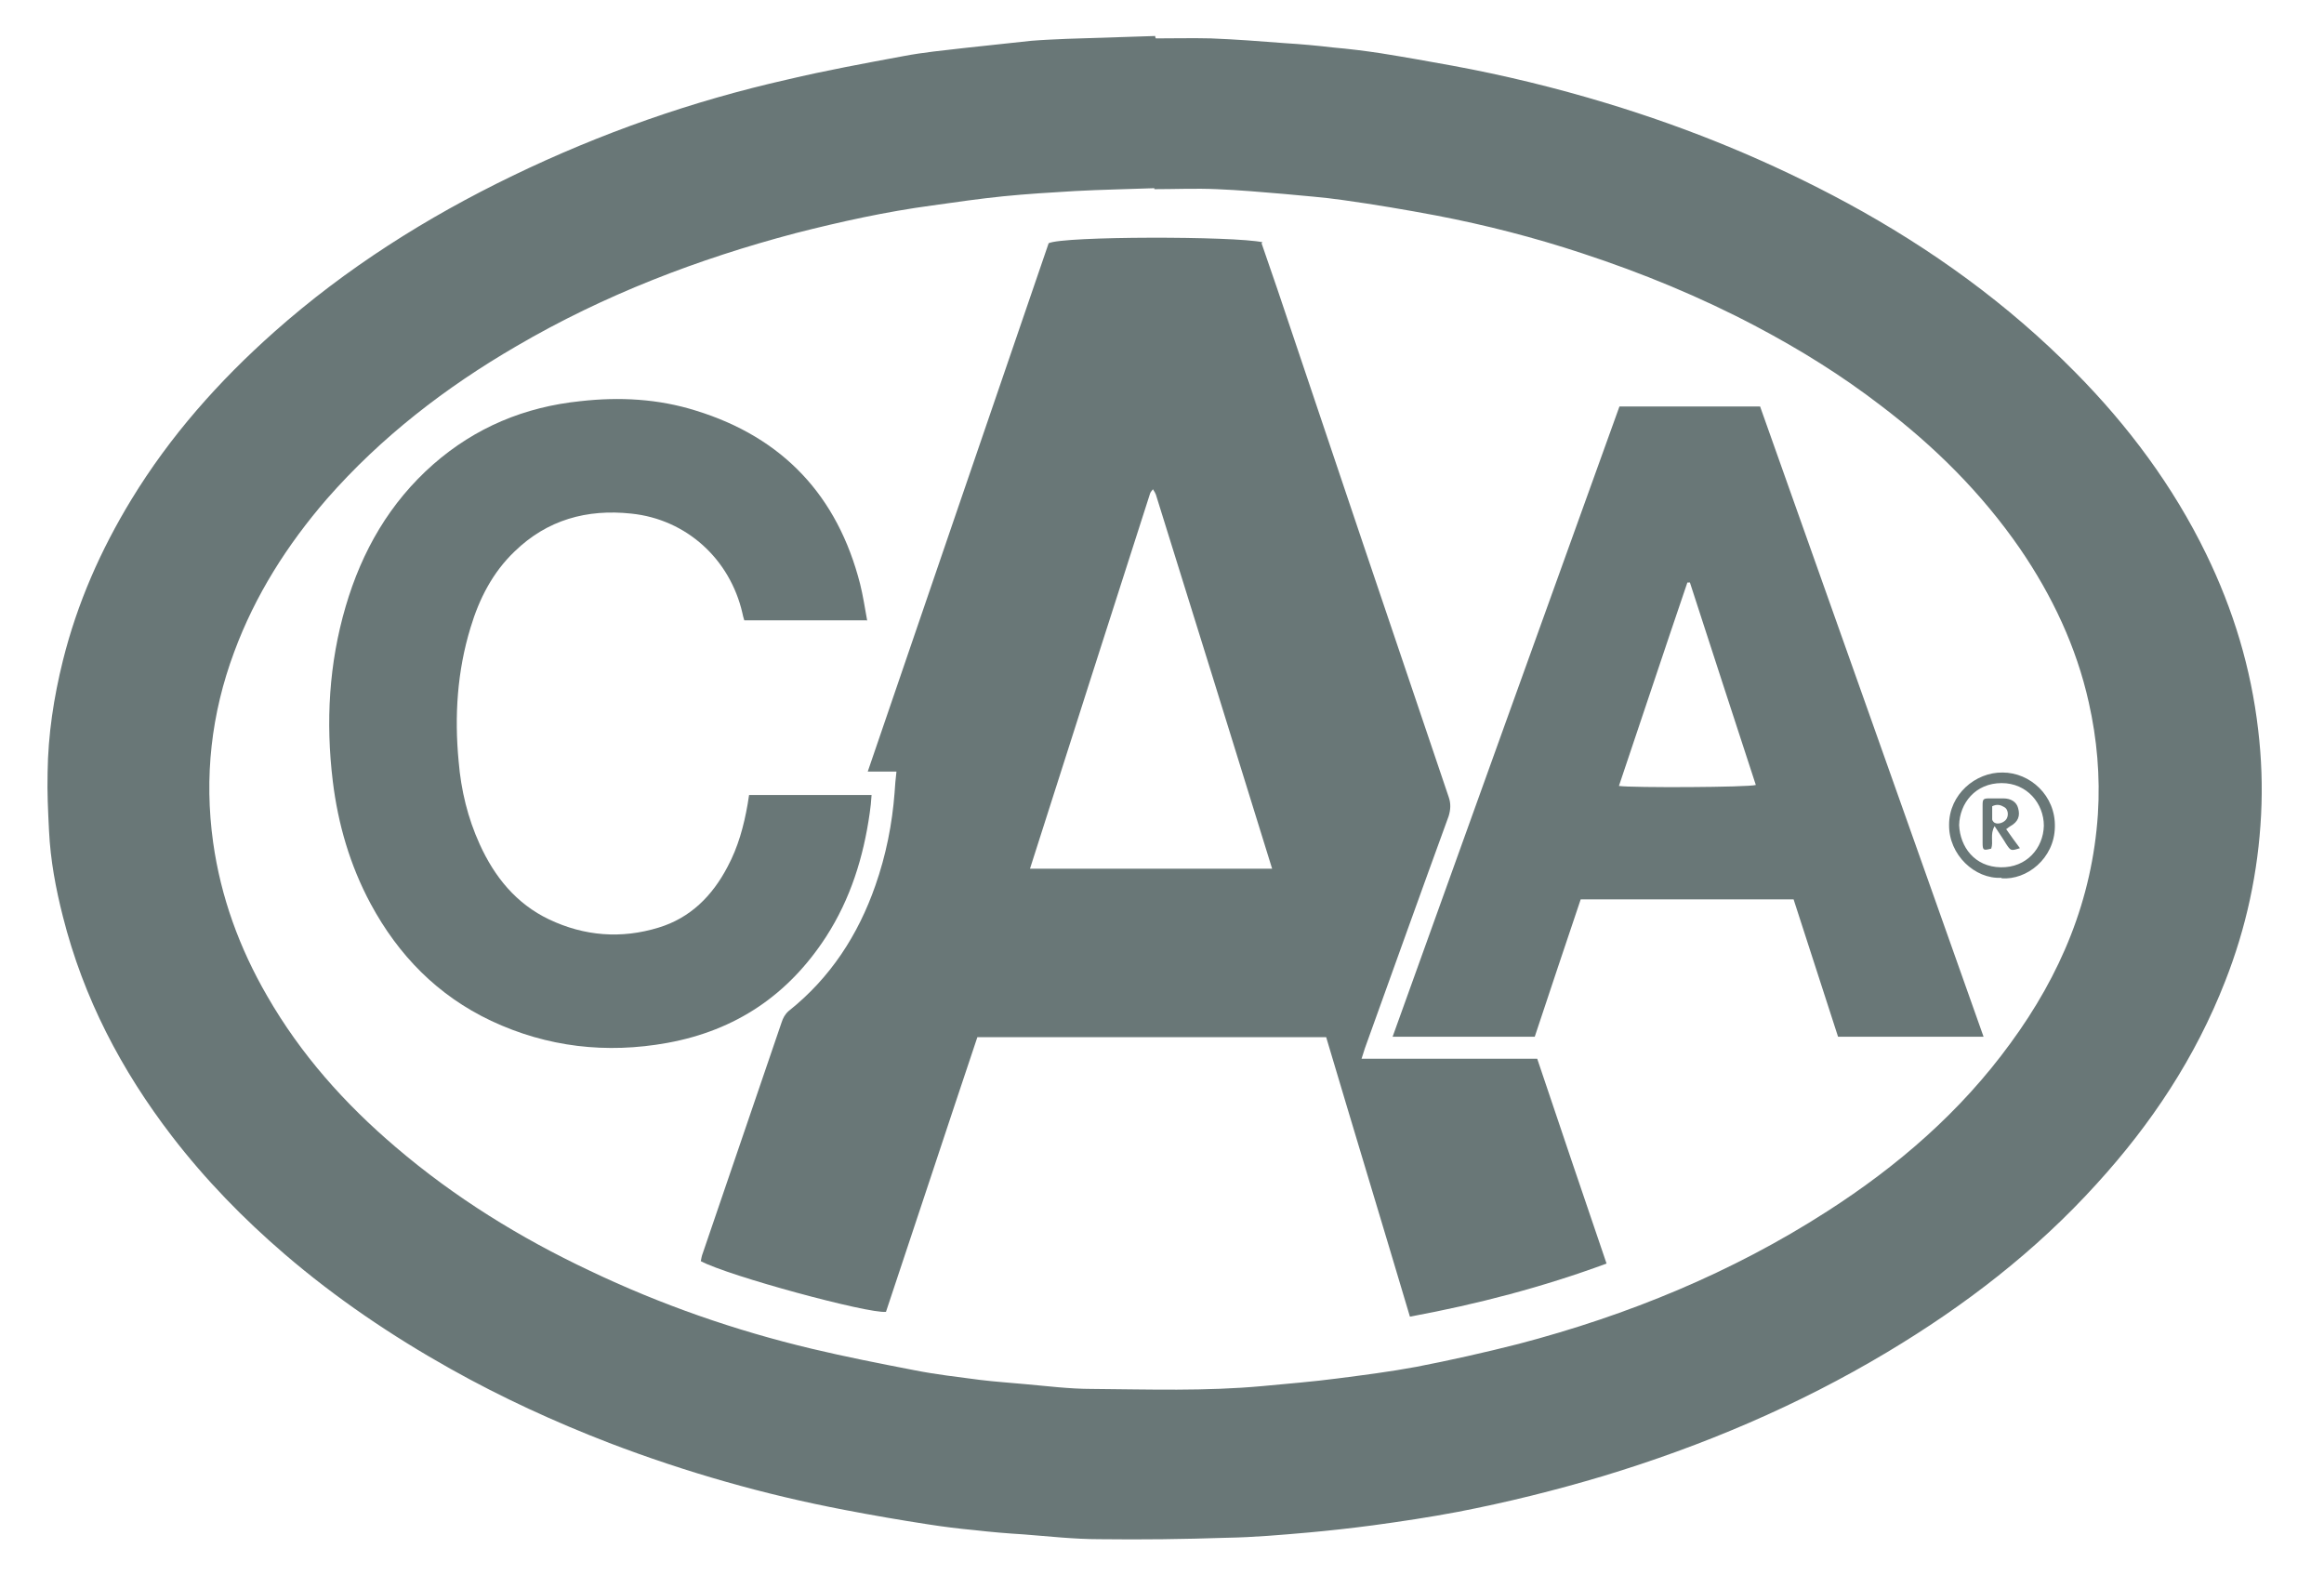 <svg width="31" height="21" viewBox="0 0 31 21" fill="none" xmlns="http://www.w3.org/2000/svg">
<path d="M15.417 0.512C15.659 0.512 15.908 0.506 16.151 0.512C16.483 0.525 16.815 0.55 17.146 0.576C17.357 0.589 17.568 0.608 17.778 0.633C17.995 0.652 18.206 0.678 18.417 0.71C18.736 0.761 19.055 0.818 19.374 0.876C20.063 1.003 20.746 1.169 21.423 1.374C22.54 1.712 23.612 2.152 24.64 2.708C25.757 3.314 26.784 4.054 27.678 4.961C28.386 5.676 28.986 6.48 29.427 7.386C29.791 8.133 30.027 8.912 30.122 9.735C30.167 10.112 30.18 10.488 30.161 10.865C30.122 11.631 29.963 12.371 29.682 13.086C29.286 14.101 28.699 14.988 27.965 15.792C27.155 16.686 26.21 17.413 25.176 18.032C23.982 18.747 22.712 19.284 21.385 19.686C20.746 19.877 20.102 20.037 19.444 20.164C19.068 20.235 18.691 20.292 18.314 20.343C18.027 20.381 17.74 20.413 17.453 20.439C17.089 20.471 16.725 20.503 16.361 20.509C15.793 20.528 15.232 20.535 14.664 20.528C14.325 20.528 13.993 20.49 13.655 20.464C13.438 20.451 13.215 20.432 12.998 20.407C12.793 20.388 12.583 20.362 12.379 20.33C12.008 20.273 11.638 20.209 11.274 20.139C10.196 19.934 9.149 19.635 8.128 19.245C7.4 18.964 6.692 18.639 6.009 18.256C5.224 17.816 4.477 17.311 3.794 16.724C3.245 16.252 2.741 15.735 2.294 15.154C1.617 14.273 1.113 13.309 0.839 12.224C0.743 11.848 0.673 11.471 0.654 11.082C0.641 10.82 0.628 10.565 0.635 10.303C0.641 9.799 0.717 9.301 0.839 8.81C1.03 8.044 1.343 7.335 1.751 6.665C2.268 5.816 2.92 5.082 3.66 4.425C4.617 3.576 5.69 2.899 6.838 2.344C8.013 1.776 9.232 1.348 10.502 1.061C11.013 0.94 11.536 0.844 12.053 0.748C12.321 0.697 12.589 0.672 12.864 0.64C13.164 0.608 13.464 0.576 13.757 0.544C13.917 0.531 14.076 0.525 14.23 0.518C14.625 0.506 15.021 0.493 15.41 0.48C15.41 0.48 15.41 0.486 15.41 0.493L15.417 0.512ZM15.398 2.523V2.51C15.047 2.523 14.689 2.529 14.338 2.548C14.019 2.567 13.7 2.586 13.381 2.618C13.068 2.65 12.755 2.695 12.436 2.74C11.817 2.823 11.211 2.957 10.611 3.11C9.309 3.454 8.058 3.933 6.89 4.616C5.945 5.165 5.083 5.829 4.362 6.652C3.832 7.265 3.405 7.935 3.124 8.695C2.817 9.518 2.722 10.367 2.843 11.235C2.945 11.963 3.194 12.646 3.564 13.284C4.011 14.062 4.598 14.72 5.281 15.301C6.066 15.971 6.934 16.507 7.866 16.947C8.817 17.401 9.806 17.745 10.828 17.988C11.281 18.096 11.74 18.186 12.2 18.275C12.487 18.332 12.774 18.364 13.068 18.403C13.272 18.428 13.47 18.441 13.674 18.46C13.968 18.486 14.268 18.524 14.562 18.524C15.321 18.53 16.081 18.556 16.84 18.486C17.172 18.454 17.51 18.428 17.842 18.384C18.193 18.339 18.544 18.294 18.889 18.23C19.349 18.141 19.802 18.039 20.255 17.924C21.716 17.541 23.102 16.973 24.372 16.156C25.316 15.55 26.152 14.828 26.816 13.916C27.486 13.003 27.908 12.001 27.984 10.858C28.016 10.354 27.972 9.856 27.863 9.371C27.697 8.624 27.372 7.941 26.944 7.316C26.433 6.576 25.802 5.95 25.087 5.408C24.563 5.005 24.008 4.661 23.427 4.354C22.68 3.959 21.902 3.64 21.104 3.378C20.465 3.167 19.821 3.001 19.157 2.874C18.749 2.797 18.334 2.727 17.919 2.669C17.657 2.631 17.389 2.612 17.121 2.586C16.827 2.561 16.527 2.535 16.234 2.523C15.953 2.51 15.672 2.523 15.391 2.523H15.398Z" fill="#697777"/>
<path d="M16.828 3.244C16.898 3.448 16.969 3.652 17.039 3.857C17.798 6.116 18.558 8.369 19.324 10.629C19.356 10.718 19.349 10.801 19.324 10.884C18.947 11.918 18.577 12.952 18.207 13.979C18.194 14.018 18.181 14.062 18.162 14.12H20.505C20.811 15.033 21.117 15.933 21.43 16.852C20.581 17.165 19.707 17.394 18.807 17.56C18.437 16.316 18.06 15.077 17.69 13.833H13.037C12.628 15.052 12.226 16.277 11.818 17.496C11.582 17.522 9.718 17.018 9.348 16.82C9.354 16.788 9.36 16.75 9.373 16.718C9.724 15.69 10.075 14.662 10.426 13.635C10.445 13.577 10.471 13.526 10.522 13.482C11.077 13.041 11.448 12.467 11.677 11.809C11.818 11.407 11.901 10.992 11.933 10.571C11.939 10.482 11.945 10.392 11.958 10.29H11.575C12.386 7.922 13.184 5.586 13.988 3.244C14.179 3.148 16.471 3.148 16.841 3.231L16.828 3.244ZM13.739 11.586H16.969C16.452 9.914 15.935 8.254 15.418 6.595C15.411 6.576 15.399 6.556 15.379 6.525C15.36 6.55 15.347 6.563 15.341 6.582C14.805 8.248 14.275 9.907 13.739 11.586Z" fill="#697777"/>
<path d="M21.602 5.421H23.478C24.474 8.223 25.463 11.018 26.459 13.827H24.518C24.321 13.22 24.123 12.608 23.925 11.995H21.085C20.88 12.601 20.676 13.214 20.472 13.827H18.576C19.585 11.018 20.593 8.223 21.602 5.421ZM22.54 7.769C22.54 7.769 22.514 7.769 22.508 7.769C22.201 8.669 21.901 9.576 21.595 10.482C21.774 10.508 23.325 10.501 23.421 10.469C23.127 9.569 22.833 8.669 22.54 7.763V7.769Z" fill="#697777"/>
<path d="M11.569 8.273H9.928C9.916 8.235 9.909 8.209 9.903 8.177C9.737 7.456 9.156 6.926 8.422 6.85C7.828 6.786 7.299 6.933 6.865 7.354C6.571 7.635 6.392 7.986 6.277 8.369C6.099 8.95 6.06 9.55 6.118 10.156C6.15 10.539 6.239 10.909 6.399 11.26C6.596 11.694 6.884 12.052 7.324 12.262C7.796 12.486 8.288 12.524 8.786 12.371C9.207 12.243 9.501 11.95 9.705 11.56C9.845 11.299 9.922 11.018 9.973 10.724C9.979 10.686 9.986 10.648 9.992 10.603H11.626C11.62 10.692 11.613 10.769 11.601 10.845C11.518 11.432 11.345 11.988 11.02 12.492C10.515 13.271 9.813 13.743 8.901 13.909C8.09 14.056 7.299 13.966 6.552 13.615C5.837 13.277 5.314 12.741 4.943 12.052C4.669 11.541 4.509 10.992 4.439 10.418C4.343 9.626 4.388 8.848 4.611 8.088C4.828 7.348 5.199 6.703 5.78 6.192C6.341 5.701 6.999 5.426 7.745 5.35C8.262 5.292 8.779 5.318 9.284 5.477C10.445 5.835 11.173 6.614 11.473 7.788C11.511 7.941 11.537 8.107 11.569 8.286V8.273Z" fill="#697777"/>
<path d="M26.695 11.707C26.344 11.726 25.993 11.401 25.999 10.999C25.999 10.597 26.35 10.297 26.714 10.303C27.078 10.303 27.422 10.61 27.41 11.031C27.403 11.452 27.033 11.739 26.701 11.714L26.695 11.707ZM26.133 11.005C26.146 11.293 26.337 11.561 26.688 11.567C27.033 11.573 27.256 11.312 27.263 11.012C27.263 10.718 27.04 10.444 26.701 10.444C26.35 10.444 26.14 10.712 26.133 11.005Z" fill="#697777"/>
<path d="M26.759 11.056C26.823 11.146 26.88 11.229 26.944 11.312C26.823 11.35 26.823 11.35 26.759 11.254C26.714 11.178 26.663 11.107 26.606 11.018C26.542 11.127 26.593 11.229 26.561 11.318C26.459 11.344 26.446 11.344 26.446 11.241C26.446 11.075 26.446 10.909 26.446 10.744C26.446 10.654 26.453 10.648 26.548 10.648C26.606 10.648 26.663 10.648 26.721 10.648C26.829 10.648 26.899 10.699 26.919 10.775C26.951 10.884 26.919 10.961 26.817 11.018C26.804 11.024 26.791 11.037 26.765 11.056H26.759ZM26.574 10.75C26.574 10.807 26.574 10.871 26.574 10.929C26.574 10.941 26.593 10.967 26.606 10.973C26.651 10.999 26.733 10.973 26.765 10.922C26.797 10.871 26.785 10.788 26.733 10.763C26.689 10.737 26.638 10.718 26.568 10.756L26.574 10.75Z" fill="#697777"/>
</svg>
